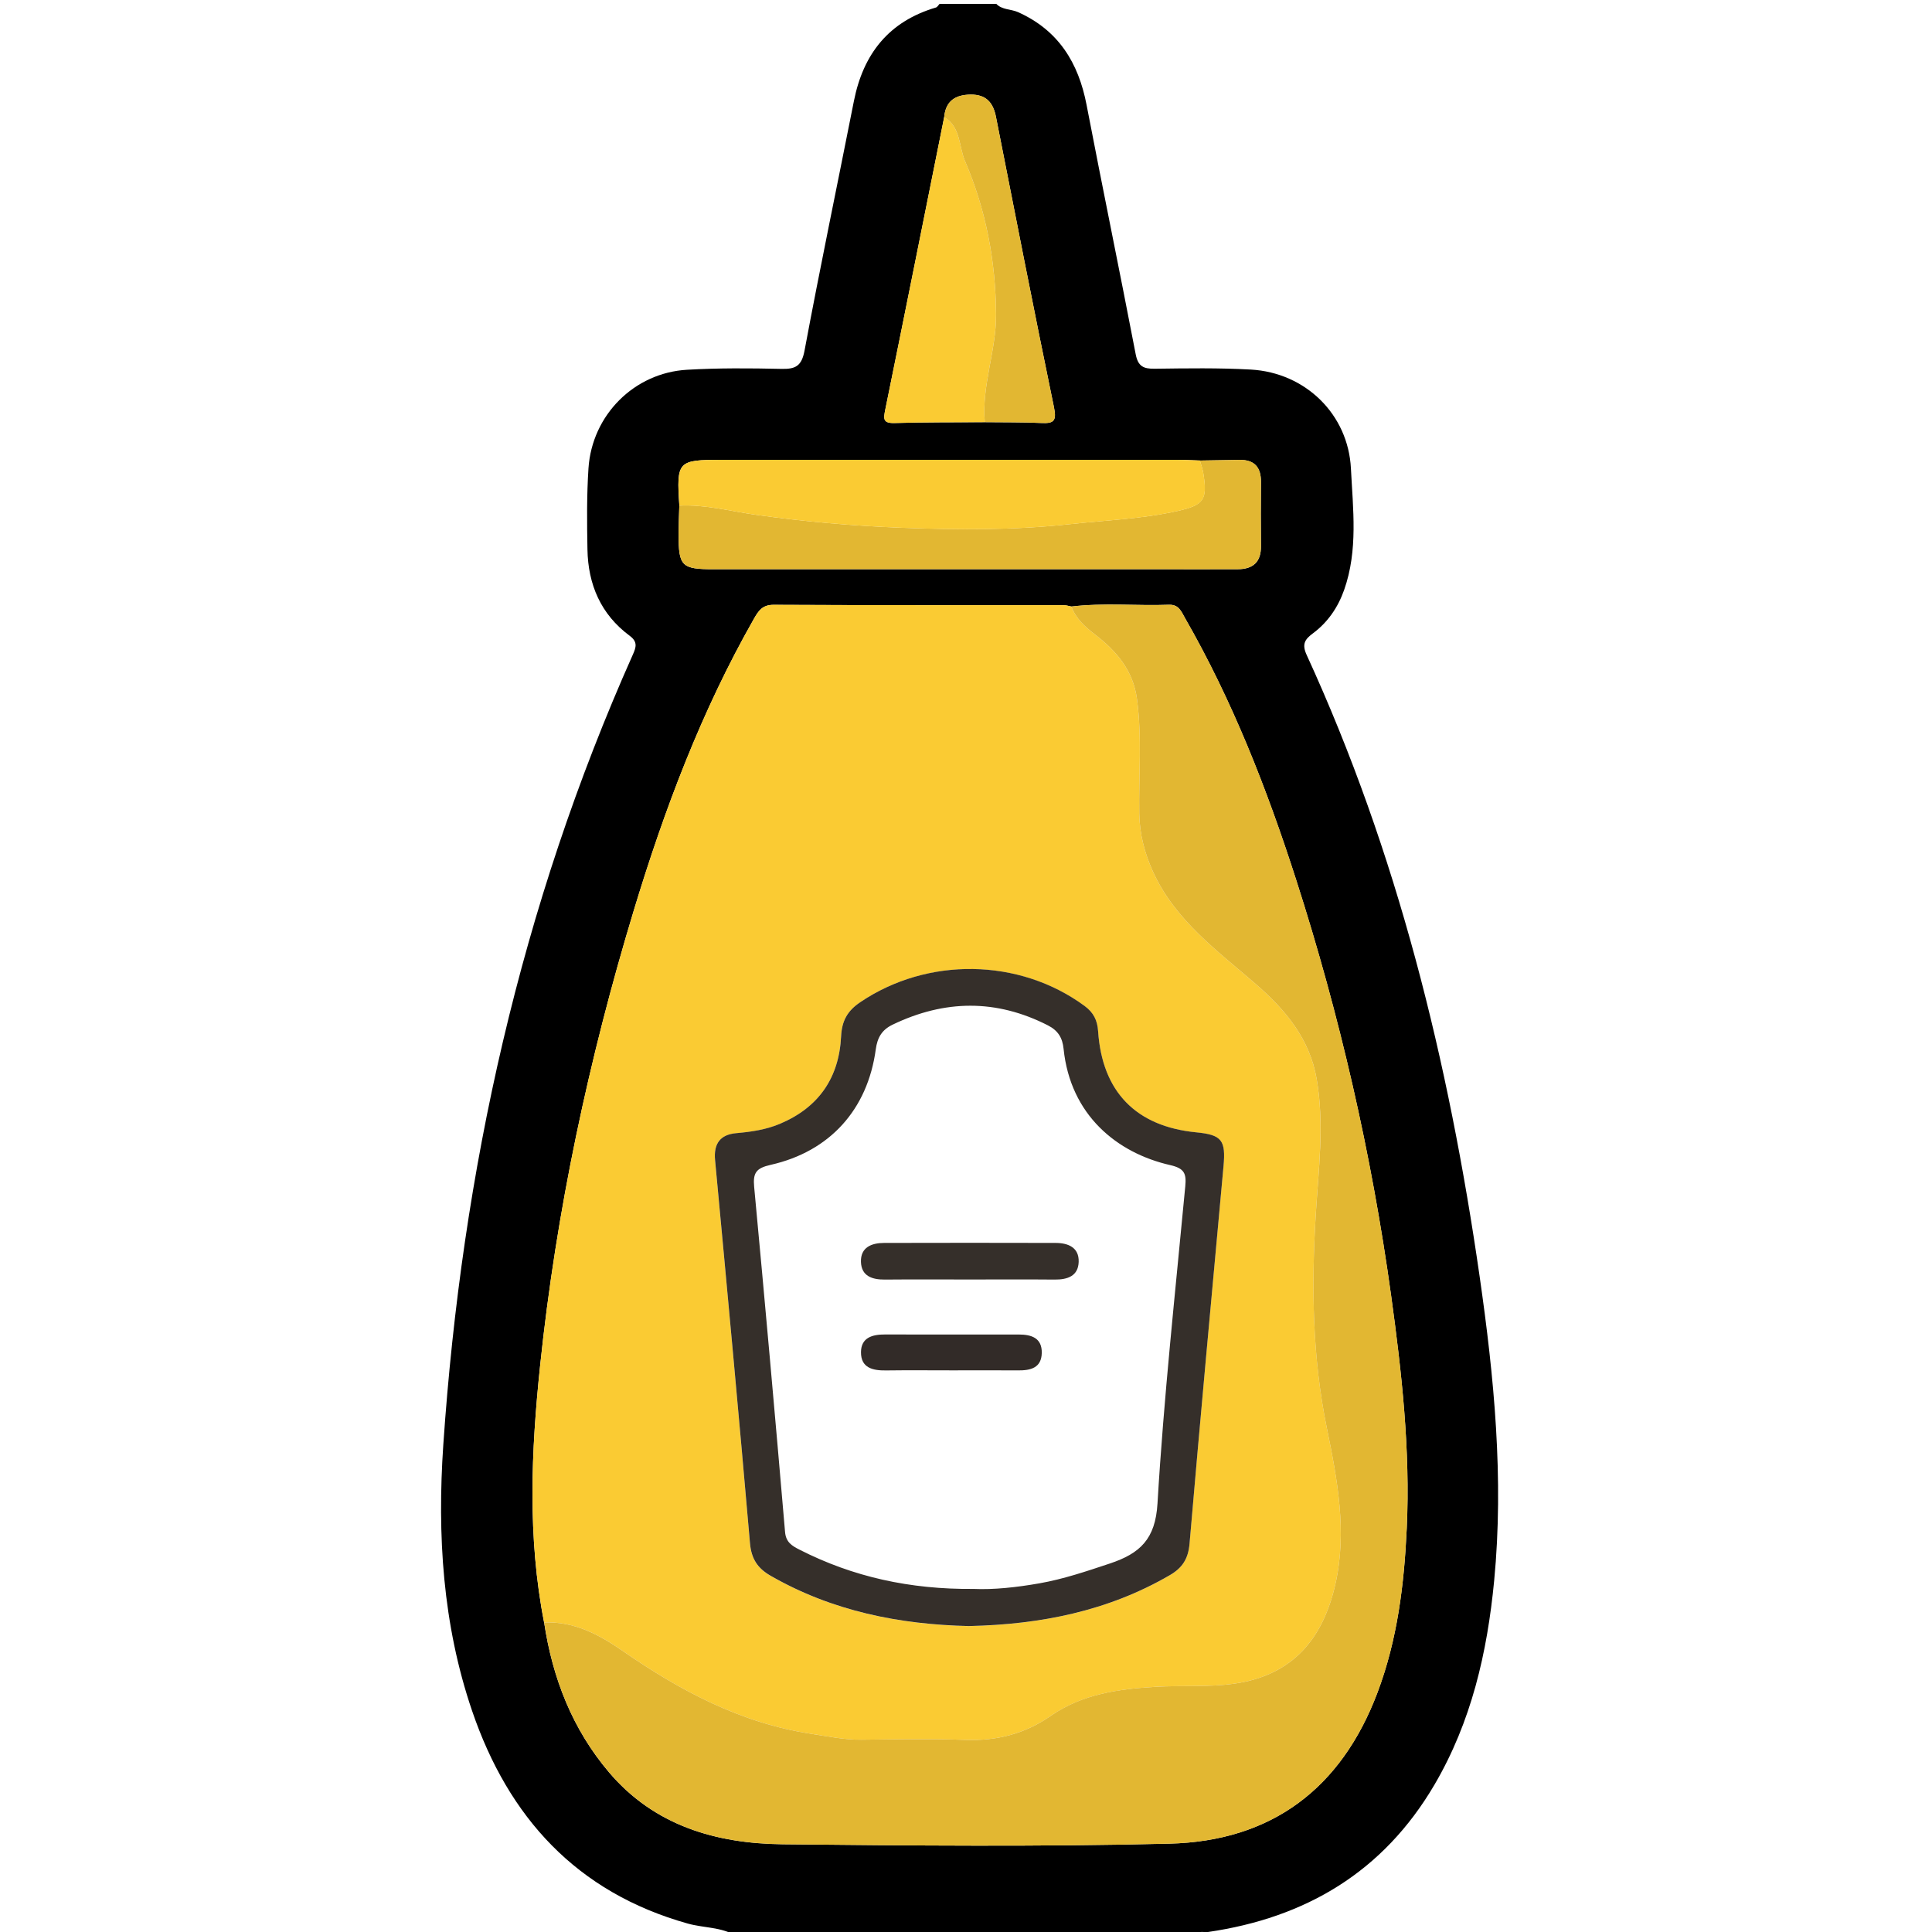 <svg xmlns="http://www.w3.org/2000/svg" id="Livello_1" viewBox="0 0 512 512"><defs><style>.cls-1{fill:#322b28;}.cls-2{fill:#352f2a;}.cls-3{fill:#facb33;}.cls-4{fill:#e2b732;}</style></defs><g id="CrHFxk"><path d="M264,1c1.58,1.66,3.9,1.37,5.8,2.22,10.69,4.8,16,13.38,18.15,24.57,4.24,22.05,8.78,44.04,13.02,66.09.62,3.21,2.06,3.88,5.03,3.84,8.49-.11,17.01-.25,25.48.22,14.47.81,25.81,11.85,26.53,26.23.54,10.73,1.92,21.63-1.8,32.17-1.65,4.67-4.36,8.61-8.33,11.55-2.13,1.58-2.89,2.86-1.61,5.66,24.06,52.44,37.65,107.81,45.84,164.67,3.85,26.76,6.46,53.6,3.86,80.66-1.83,19.03-6.02,37.39-15.84,54.12-13.54,23.06-34.07,35.25-60.11,39.02-1.03.15-2.41-.58-3.01.98h-122c-3.91-2.36-8.5-2.05-12.73-3.23-29.48-8.27-47.54-28.16-57.17-56.37-7.81-22.89-9.26-46.62-7.63-70.54,4.96-72.6,20.48-142.71,50.23-209.38.87-1.96,1.34-3.38-.85-5-7.63-5.65-11.02-13.58-11.18-22.88-.13-7.16-.2-14.34.27-21.48.93-14.12,12.11-25.33,26.13-26.13,8.31-.48,16.66-.42,24.98-.23,3.78.09,5.39-.74,6.16-4.9,4.12-22.07,8.72-44.05,13.07-66.07,2.47-12.51,9.25-21.11,21.74-24.8.38-.11.65-.64.97-.97,5,0,10,0,15,0ZM250.22,31.04c-5.19,25.84-10.34,51.69-15.61,77.51-.49,2.41-.68,3.65,2.47,3.56,7.96-.24,15.93-.18,23.9-.23,4.98.06,9.97-.01,14.94.22,3.21.15,4.16-.41,3.41-4.07-5.3-25.65-10.33-51.36-15.39-77.06-.74-3.78-2.6-5.93-6.69-5.9-4.09.04-6.64,1.69-7.03,5.98ZM317.99,122.04c-1.99-.06-3.98-.18-5.98-.18-40.26-.01-80.53,0-120.79,0-11.63,0-11.97.36-11.19,12.14-.07,2.49-.18,4.98-.19,7.48-.02,8.61.76,9.38,9.37,9.38,40.12,0,80.24,0,120.36,0,6.16,0,12.32.02,18.48-.01,4.02-.02,6.17-1.93,6.12-6.13-.06-5.66-.05-11.32,0-16.98.03-3.89-1.72-5.93-5.7-5.86-3.49.06-6.98.11-10.47.17ZM144.2,429.97c2.22,14.77,7.49,28.28,17.21,39.73,12.02,14.14,28.36,18.87,46.03,19.05,34.14.36,68.3.67,102.43-.16,27.04-.66,45.58-14.55,55.19-40.09,5.29-14.05,7.06-28.7,7.74-43.52.95-20.71-1.33-41.27-4.15-61.69-5.17-37.45-13.61-74.22-25.19-110.23-7.7-23.95-16.83-47.32-29.39-69.21-.98-1.71-1.64-3.67-4.24-3.58-8.64.31-17.29-.55-25.92.47-.65-.12-1.3-.35-1.95-.35-25.66-.02-51.31.02-76.97-.1-2.94-.01-3.99,1.58-5.2,3.71-13.9,24.43-23.74,50.54-31.85,77.33-11.93,39.4-20.51,79.52-24.8,120.51-2.38,22.76-3.38,45.49,1.05,68.14Z"></path><path class="cls-3" d="M144.2,429.97c-4.43-22.65-3.44-45.39-1.05-68.14,4.29-40.99,12.87-81.11,24.8-120.51,8.11-26.79,17.95-52.9,31.85-77.33,1.21-2.12,2.26-3.72,5.2-3.71,25.66.12,51.31.08,76.97.1.65,0,1.3.23,1.95.35,1.22,3.25,3.63,5.39,6.33,7.47,5.63,4.35,10.04,9.45,11.06,17.04,1.36,10.13.45,20.26.61,30.39.09,5.47,1.44,10.53,3.63,15.36,5.85,12.89,17.09,20.99,27.34,29.88,7.86,6.82,14.2,14.5,16.03,25,2.1,12.04.48,24.22-.24,36.21-1.15,19-.87,37.72,2.95,56.39,2.8,13.66,5.41,27.5,2.25,41.39-3.2,14.06-10.99,24.08-26.74,26.32-7,1-13.93.43-20.88.84-9.83.58-19.45,1.91-27.86,7.74-6.77,4.7-14.27,6.64-22.57,6.33-9.15-.35-18.32-.15-27.49-.05-4.52.05-8.89-.88-13.3-1.55-18.68-2.83-34.8-11.43-50.11-22.04-6.15-4.27-12.8-7.81-20.73-7.48ZM256.92,430.94c18.74-.42,36.68-3.94,53.11-13.5,3.33-1.94,4.86-4.37,5.2-8.33,2.87-33.35,5.95-66.68,9-100.01.63-6.9-.45-8.34-7.16-8.99-15.99-1.55-24.99-10.74-26.07-26.79-.19-2.87-1.19-4.95-3.58-6.71-17.28-12.72-41.68-13.07-59.51-.96-3.38,2.3-4.82,4.93-5.02,9.02-.54,10.96-5.91,18.81-16.15,23.15-3.73,1.58-7.64,2.15-11.64,2.5-4.25.37-6.02,2.77-5.61,7.14,3.17,33.82,6.33,67.65,9.25,101.49.36,4.19,2.02,6.69,5.5,8.68,16.33,9.36,34.09,12.91,52.67,13.32Z"></path><path class="cls-4" d="M144.2,429.97c7.92-.33,14.57,3.21,20.73,7.48,15.31,10.61,31.43,19.21,50.11,22.04,4.41.67,8.78,1.6,13.3,1.55,9.16-.1,18.34-.3,27.49.05,8.3.31,15.81-1.63,22.57-6.33,8.4-5.84,18.02-7.16,27.86-7.74,6.95-.41,13.88.16,20.88-.84,15.75-2.24,23.54-12.26,26.74-26.32,3.16-13.89.55-27.73-2.25-41.39-3.83-18.68-4.11-37.39-2.95-56.39.73-11.99,2.35-24.17.24-36.21-1.83-10.5-8.17-18.18-16.03-25-10.25-8.89-21.49-16.99-27.34-29.88-2.19-4.83-3.54-9.89-3.63-15.36-.16-10.12.75-20.25-.61-30.39-1.02-7.59-5.43-12.7-11.06-17.04-2.7-2.08-5.11-4.22-6.33-7.47,8.62-1.02,17.28-.15,25.92-.46,2.6-.09,3.26,1.87,4.24,3.58,12.56,21.9,21.68,45.26,29.39,69.21,11.58,36.01,20.01,72.78,25.19,110.23,2.82,20.43,5.11,40.99,4.15,61.69-.68,14.82-2.45,29.47-7.74,43.52-9.61,25.53-28.16,39.43-55.19,40.09-34.13.83-68.29.52-102.43.16-17.67-.18-34.01-4.91-46.03-19.05-9.72-11.44-14.99-24.96-17.21-39.73Z"></path><path class="cls-4" d="M317.99,122.04c3.49-.06,6.98-.11,10.47-.17,3.99-.07,5.74,1.97,5.7,5.86-.05,5.66-.06,11.32,0,16.98.05,4.2-2.1,6.11-6.12,6.13-6.16.04-12.32.01-18.48.01-40.12,0-80.24,0-120.36,0-8.61,0-9.39-.77-9.37-9.38,0-2.49.12-4.98.19-7.48,6.86-.34,13.5,1.47,20.19,2.42,12.81,1.81,25.66,2.94,38.53,3.44,14.94.58,29.95.68,44.85-.95,9.52-1.04,19.15-1.39,28.53-3.5,7-1.57,7.89-3.02,6.76-10.01-.18-1.14-.6-2.24-.91-3.36Z"></path><path class="cls-3" d="M317.99,122.04c.31,1.12.73,2.22.91,3.36,1.13,7,.23,8.44-6.76,10.01-9.38,2.11-19.01,2.46-28.53,3.5-14.9,1.63-29.91,1.53-44.85.95-12.87-.5-25.73-1.63-38.53-3.44-6.69-.95-13.33-2.76-20.19-2.42-.78-11.78-.45-12.14,11.19-12.14,40.26,0,80.53,0,120.79,0,1.99,0,3.98.12,5.98.18Z"></path><path class="cls-3" d="M260.98,111.87c-7.97.06-15.94,0-23.9.23-3.15.09-2.96-1.14-2.47-3.56,5.27-25.82,10.42-51.67,15.61-77.51,4.43,2.64,3.84,7.75,5.53,11.68,5.55,12.91,8.12,26.55,8.22,40.6.06,9.61-3.84,18.84-2.99,28.55Z"></path><path class="cls-4" d="M260.98,111.87c-.85-9.71,3.05-18.94,2.99-28.55-.09-14.05-2.67-27.69-8.22-40.6-1.69-3.93-1.09-9.04-5.53-11.68.39-4.29,2.94-5.94,7.03-5.98,4.08-.04,5.94,2.11,6.69,5.9,5.06,25.7,10.08,51.41,15.39,77.06.76,3.66-.19,4.22-3.41,4.07-4.97-.23-9.96-.16-14.94-.22Z"></path><path class="cls-2" d="M256.92,430.93c-18.58-.41-36.34-3.96-52.67-13.32-3.48-1.99-5.14-4.49-5.5-8.68-2.93-33.84-6.08-67.67-9.25-101.49-.41-4.37,1.36-6.76,5.61-7.14,4-.35,7.91-.92,11.64-2.5,10.24-4.34,15.61-12.19,16.15-23.15.2-4.09,1.64-6.72,5.02-9.02,17.84-12.11,42.23-11.76,59.51.96,2.39,1.76,3.39,3.83,3.58,6.71,1.08,16.06,10.07,25.25,26.07,26.79,6.71.65,7.8,2.09,7.16,8.99-3.05,33.33-6.14,66.66-9,100.01-.34,3.97-1.87,6.39-5.2,8.33-16.44,9.57-34.37,13.08-53.12,13.5ZM258.01,421.08c5.25.24,11.38-.41,17.44-1.48,6.38-1.12,12.5-3.2,18.66-5.25,8-2.66,12.08-6.45,12.64-15.93,1.66-28.06,4.72-56.03,7.36-84.03.32-3.38-.21-4.76-4.01-5.63-14.07-3.21-26.44-13.23-28.24-30.82-.3-2.89-1.43-4.81-4.14-6.2-13.72-7.01-27.38-6.82-41.16-.2-2.89,1.39-4.05,3.47-4.47,6.54-2.15,15.9-12.11,27.07-27.87,30.62-3.85.87-4.7,2.12-4.36,5.83,2.86,30.48,5.58,60.98,8.19,91.48.23,2.73,1.87,3.66,3.79,4.65,14.2,7.24,29.31,10.57,46.14,10.42Z"></path><path class="cls-2" d="M257,339.08c-7.49,0-14.99-.05-22.48.02-3.39.03-6.24-.91-6.36-4.69-.12-3.84,2.79-5.01,6.11-5.02,15.16-.04,30.31-.04,45.47,0,3.32,0,6.24,1.19,6.12,5.02-.12,3.77-2.97,4.72-6.36,4.69-7.49-.07-14.99-.02-22.48-.02Z"></path><path class="cls-1" d="M252.3,363.16c-5.83,0-11.66-.06-17.49.02-3.52.05-6.67-.66-6.64-4.85.03-3.86,3.01-4.69,6.34-4.68,11.82.03,23.65.01,35.47.01,3.34,0,6.17.89,6.1,4.87-.08,4-2.98,4.67-6.3,4.64-5.83-.05-11.66-.01-17.49-.01Z"></path></g></svg>